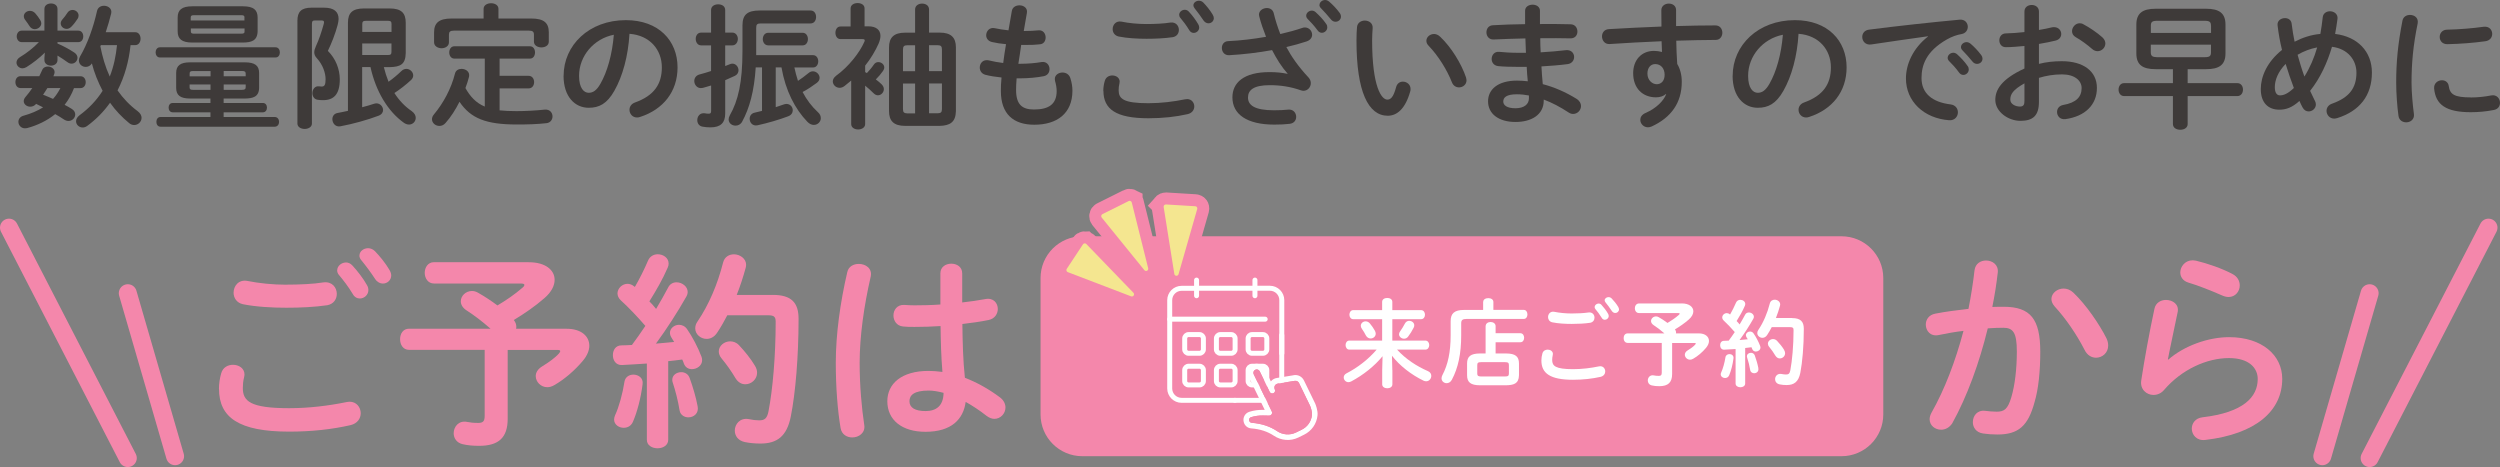 <?xml version="1.0" encoding="UTF-8"?>
<svg id="b" data-name="レイヤー 2" xmlns="http://www.w3.org/2000/svg" viewBox="0 0 417.09 77.92">
  <rect x="0" y="0" width="417.09" height="77.92" fill="#808080" stroke="none"/>
  <defs>
    <style>
      .d {
        fill: #3e3a39;
      }

      .e {
        fill: #f4e690;
      }

      .f {
        fill: #fff;
      }

      .g {
        stroke-width: 4px;
      }

      .g, .h, .i {
        fill: none;
      }

      .g, .i {
        stroke: #f487ab;
      }

      .h {
        stroke: #fff;
        stroke-width: .83px;
      }

      .h, .i {
        stroke-linecap: round;
        stroke-linejoin: round;
      }

      .j {
        fill: #f4e690;
      }

      .i {
        stroke-width: 3px;
      }

      .k {
        fill: #f487ab;
      }
    </style>
  </defs>
  <g id="c" data-name="mobilelogo">
    <g>
      <path class="d" d="M12.35,14.69c-.38,1.01-.9,1.95-1.57,2.8.43.22.83.45,1.21.69.4.25.56.58.56.92,0,.56-.49,1.08-1.12,1.08-.22,0-.47-.07-.72-.22-.47-.31-.96-.63-1.5-.92-1.34,1.08-2.93,1.86-4.68,2.33-.13.02-.25.04-.36.04-.67,0-1.1-.54-1.1-1.08,0-.45.27-.87.87-1.03,1.23-.34,2.33-.81,3.25-1.39-.38-.2-.78-.4-1.16-.58-.29.34-.63.47-.99.47-.56,0-1.08-.4-1.08-.92,0-.22.09-.45.27-.67.43-.49.81-1.01,1.16-1.52h-1.97c-.56,0-.85-.49-.85-.99s.29-.99.85-.99h3.14c.16-.34.31-.67.47-1.01.18-.43.56-.6.96-.6.56,0,1.12.38,1.12.92,0,.11-.02.22-.07.36-.04.11-.09.22-.13.34h4.52c.58,0,.87.49.87.99s-.29.99-.87.99h-1.1ZM9.59,7.26c.96.4,1.9.92,2.8,1.5.38.25.54.58.54.87,0,.52-.43.99-.99.99-.22,0-.45-.07-.69-.25-.52-.38-1.1-.76-1.66-1.1v.76c0,.6-.54.92-1.08.92s-1.1-.31-1.1-.92v-.38l.07-.87c-.87.87-1.95,1.72-3.07,2.42-.22.13-.45.2-.65.2-.56,0-1.01-.45-1.01-.96,0-.31.18-.67.6-.92,1.05-.63,2.17-1.48,3.14-2.49h-2.87c-.54,0-.83-.49-.83-.96s.29-.96.83-.96h3.79V1.5c0-.63.54-.92,1.1-.92s1.08.29,1.08.92v3.61h3.47c.56,0,.83.47.83.96s-.27.96-.83.96h-3.47v.22ZM3.97,2.73c0-.52.47-.92,1.03-.92.29,0,.63.11.9.43.27.31.56.69.81,1.1.11.18.18.38.18.54,0,.56-.54.99-1.1.99-.31,0-.65-.16-.87-.52-.2-.34-.43-.63-.69-.99-.18-.22-.25-.43-.25-.63ZM7.91,14.69c-.25.38-.47.74-.72,1.12.56.2,1.1.45,1.66.69.49-.54.9-1.17,1.23-1.81h-2.17ZM12.1,1.66c.52,0,1.01.4,1.01.92,0,.18-.04.38-.18.58-.29.45-.65.92-1.03,1.3-.25.25-.52.36-.78.36-.52,0-.99-.4-.99-.92,0-.2.09-.45.29-.67.29-.34.52-.6.83-1.1.22-.34.54-.47.85-.47ZM21.78,7.53c-.27,2.62-.96,5.2-2.17,7.55.94,1.34,2.06,2.51,3.36,3.47.45.34.65.74.65,1.1,0,.65-.56,1.21-1.23,1.21-.27,0-.56-.09-.83-.31-1.21-.99-2.28-2.11-3.2-3.41-1.08,1.52-2.35,2.8-3.83,3.88-.25.18-.49.25-.74.25-.6,0-1.1-.47-1.1-1.05,0-.31.16-.67.58-.99,1.55-1.14,2.84-2.49,3.85-4.08-.76-1.46-1.39-2.98-1.79-4.57-.27.43-.67.58-1.03.58-.6,0-1.14-.45-1.14-1.08,0-.2.07-.43.2-.67,1.21-2.04,2.22-4.84,2.82-7.55.13-.63.65-.9,1.17-.9.6,0,1.23.38,1.23,1.03,0,.09-.02.2-.04.29-.25,1.03-.56,2.06-.9,3.09h4.91c.6,0,.9.54.9,1.08s-.29,1.08-.9,1.08h-.76ZM16.83,7.53c-.02.07-.07.13-.09.18.34,1.75.83,3.45,1.57,5.06.67-1.68,1.03-3.45,1.21-5.24h-2.69Z"/>
      <path class="d" d="M26.68,9.59c-.47,0-.72-.43-.72-.85s.25-.85.72-.85h19.29c.49,0,.72.43.72.85s-.22.85-.72.85h-19.29ZM31.74,16.44c-1.66,0-2.35-.54-2.35-1.79v-2.46c0-1.25.69-1.79,2.35-1.79h9.09c1.7,0,2.4.54,2.4,1.79v2.46c-.02,1.55-1.08,1.77-2.4,1.79h-3.52v.74h6.54c.47,0,.69.38.69.78,0,.38-.22.78-.69.78h-6.54v.78h8.53c.47,0,.72.4.72.81s-.25.81-.72.81h-19.06c-.47,0-.69-.4-.69-.81s.22-.81.69-.81h8.33v-.78h-6.29c-.47,0-.69-.4-.69-.78,0-.4.22-.78.69-.78h6.29v-.74h-3.38ZM32.1,7.1c-1.81,0-2.46-.63-2.46-1.88v-2.29c0-1.25.65-1.88,2.46-1.88h8.44c1.79,0,2.44.63,2.44,1.88v2.29c-.04,1.59-1.05,1.86-2.44,1.88h-8.44ZM32.24,11.85c-.49,0-.6.11-.6.45v.43h3.49v-.87h-2.89ZM31.63,14.09v.45c0,.43.25.45.6.45h2.89v-.9h-3.49ZM40.79,2.98c0-.36-.09-.45-.63-.45h-7.71c-.52,0-.63.09-.63.43v.45h8.96v-.43ZM40.17,5.62c.54,0,.63-.09.63-.4v-.47h-8.96v.47c0,.4.29.4.63.4h7.71ZM37.32,12.72h3.67v-.43c0-.34-.16-.45-.65-.45h-3.02v.87ZM37.32,14.99h3.02c.49,0,.65-.11.65-.45v-.45h-3.67v.9Z"/>
      <path class="d" d="M54.07,1.28c1.64,0,2.42.67,2.42,1.88,0,.29-.07.63-.16,1.01-.4,1.48-.99,3-1.63,4.32,1.3,1.28,1.99,3.05,1.99,4.75,0,2.53-1.03,3.47-2.8,3.47-.36,0-.6-.02-.92-.07-.58-.09-.85-.6-.85-1.1,0-.6.4-1.23,1.1-1.14.16.02.31.04.43.04.47,0,.67-.25.67-1.21,0-1.05-.45-2.42-1.46-3.52-.29-.31-.43-.63-.43-.99,0-.31.11-.65.29-1.05.47-.99.94-2.38,1.3-3.7.02-.11.04-.2.04-.27,0-.22-.13-.29-.47-.29h-1.03c-.4,0-.52.13-.52.58v16.62c0,.58-.6.9-1.21.9s-1.21-.31-1.21-.9V3.45c0-1.5.67-2.17,2.35-2.17h2.08ZM64.04,11.2c.2.83.47,1.66.78,2.44.76-.54,1.48-1.14,2.13-1.77.27-.27.56-.38.85-.38.6,0,1.14.52,1.14,1.1,0,.25-.11.52-.36.76-.9.83-1.86,1.57-2.78,2.17.78,1.23,1.77,2.26,2.89,3.02.47.34.67.74.67,1.12,0,.61-.49,1.12-1.12,1.12-.27,0-.56-.09-.85-.29-2.73-1.95-4.7-5.31-5.58-9.3h-1.39v6.7c.67-.18,1.34-.36,1.99-.58.13-.04.27-.07.38-.07.65,0,1.12.56,1.12,1.12,0,.36-.22.74-.74.94-1.81.69-4.32,1.39-6.38,1.77-.83.16-1.34-.54-1.34-1.19,0-.47.27-.92.85-1.03.56-.11,1.17-.22,1.75-.36V3.79c0-1.64.76-2.38,2.67-2.38h4.28c1.93,0,2.69.74,2.69,2.38v5.08c-.04,1.88-.9,2.28-2.64,2.33h-1.01ZM65.32,4.01c0-.4-.13-.54-.6-.54h-3.65c-.47,0-.63.13-.63.54v1.32h4.88v-1.32ZM64.71,9.18c.47,0,.6-.13.6-.54v-1.39h-4.88v1.93h4.28Z"/>
      <path class="d" d="M83.34,18.41c.83.09,1.77.13,2.84.13,1.46,0,3.16-.09,4.68-.25.87-.09,1.32.52,1.32,1.14,0,.52-.34,1.05-1.01,1.12-1.57.18-3.16.22-4.95.22-5.08,0-7.68-.99-9.56-3.79-.65,1.3-1.43,2.53-2.33,3.54-.31.36-.67.49-1.03.49-.65,0-1.23-.49-1.23-1.12,0-.25.09-.52.31-.78,1.61-1.93,2.89-4.32,3.52-6.81.13-.56.6-.81,1.1-.81.72,0,1.43.49,1.25,1.32-.16.63-.36,1.25-.6,1.88.76,1.37,1.75,2.49,3.23,3.09v-8h-5.08c-.56,0-.85-.52-.85-1.03s.29-1.03.85-1.03h12.61c.58,0,.85.52.85,1.03s-.27,1.03-.85,1.03h-5.06v2.87h4.84c.6,0,.92.51.92,1.05s-.31,1.05-.92,1.05h-4.84v3.63ZM80.68,1.48c0-.63.63-.94,1.25-.94s1.23.31,1.23.94v1.61h5.49c2.11,0,2.91.74,2.91,2.31v1.55c0,.65-.63.96-1.23.96s-1.25-.31-1.25-.96v-1.17c0-.47-.2-.67-.83-.67h-12.52c-.63,0-.83.2-.83.67v1.28c0,.65-.63.99-1.23.99s-1.25-.34-1.25-.99v-1.66c0-1.57.81-2.31,2.91-2.31h5.35v-1.61Z"/>
      <path class="d" d="M94.03,12.66c0-5.11,4.23-9.3,10.39-9.3,5.47,0,8.62,3.43,8.62,7.88,0,4.05-2.4,7.03-6.25,8.27-.18.07-.36.09-.52.09-.76,0-1.25-.63-1.25-1.28,0-.49.27-.99.94-1.23,3.18-1.14,4.46-3.07,4.46-5.85,0-2.93-1.99-5.35-5.4-5.6-.22,3.72-1.14,7.08-2.53,9.52-1.23,2.17-2.55,2.82-4.28,2.82-2.28,0-4.19-1.84-4.19-5.33ZM96.61,12.66c0,2.06.81,2.82,1.61,2.82.69,0,1.3-.36,1.95-1.5,1.14-1.99,1.97-4.88,2.24-8.18-3.34.65-5.8,3.54-5.8,6.85Z"/>
      <path class="d" d="M122.18,5.44c.6,0,.92.54.92,1.05s-.31,1.08-.92,1.08h-1.19v3.45c.27-.11.54-.2.78-.31.16-.07.29-.09.43-.09.58,0,1.01.56,1.01,1.1,0,.36-.18.72-.58.92-.52.25-1.05.49-1.64.74v5.58c0,1.52-.76,2.29-2.46,2.29-.45,0-.92-.04-1.28-.11-.63-.09-.92-.58-.92-1.1,0-.63.45-1.25,1.25-1.14.2.04.43.07.63.07.31,0,.43-.09.43-.45v-4.26c-.47.13-.92.29-1.37.4-.11.02-.22.04-.34.04-.67,0-1.1-.6-1.1-1.19,0-.45.27-.92.85-1.08.63-.16,1.28-.36,1.95-.58v-4.28h-1.66c-.58,0-.9-.54-.9-1.08s.31-1.05.9-1.05h1.66V1.68c0-.65.58-.96,1.19-.96s1.17.31,1.17.96v3.76h1.19ZM132.53,11.25c.16.76.36,1.5.6,2.24.54-.36,1.14-.78,1.73-1.28.25-.22.52-.31.76-.31.6,0,1.12.52,1.12,1.08,0,.29-.13.6-.47.85-.74.54-1.55,1.1-2.37,1.52.69,1.32,1.55,2.44,2.55,3.36.36.31.49.67.49,1.01,0,.6-.52,1.12-1.16,1.12-.36,0-.74-.16-1.08-.52-2.06-2.13-3.65-5.2-4.32-9.07h-.96v6.63c.47-.16.94-.31,1.39-.47.13-.04.27-.07.4-.07.63,0,1.05.51,1.05,1.05,0,.4-.22.81-.76,1.01-1.46.56-3.45,1.14-5.11,1.5-.83.18-1.32-.45-1.32-1.08,0-.45.25-.9.85-1.03.38-.09.81-.18,1.21-.29v-7.26h-1.05c-.25,3.99-1.05,6.83-2.26,9.05-.25.47-.69.67-1.1.67-.6,0-1.16-.4-1.16-1.05,0-.2.07-.43.2-.67,1.39-2.44,2.11-5.47,2.11-10.77v-4.23c0-1.81.83-2.49,2.89-2.49h8.47c.63,0,.92.54.92,1.08s-.29,1.08-.92,1.08h-8.31c-.6,0-.76.18-.76.72v4.57h9.48c.58,0,.87.52.87,1.03s-.29,1.03-.87,1.03h-3.09ZM133.92,5.47c.58,0,.87.54.87,1.05s-.29,1.05-.87,1.05h-5.76c-.58,0-.9-.54-.9-1.05s.31-1.05.9-1.05h5.76Z"/>
      <path class="d" d="M144.34,12.03c.09.04.2.11.29.16.4-.43.83-.92,1.17-1.43.2-.29.47-.4.74-.4.49,0,.99.38.99.9,0,.18-.07.36-.2.56-.34.49-.76.99-1.21,1.43.38.29.72.56.96.81.27.27.38.54.38.81,0,.56-.47,1.03-.99,1.03-.25,0-.49-.11-.74-.36-.4-.4-.92-.87-1.39-1.25v6.41c0,.58-.58.9-1.17.9s-1.16-.31-1.16-.9v-7.26c-.36.31-.72.6-1.1.9-.29.22-.56.31-.83.31-.63,0-1.14-.51-1.14-1.08,0-.31.18-.65.56-.94,2.08-1.5,3.9-3.83,4.68-5.6.07-.11.09-.22.09-.29,0-.16-.13-.22-.45-.22h-3.61c-.56,0-.83-.54-.83-1.05s.27-1.05.83-1.05h1.7V1.41c0-.6.58-.9,1.17-.9s1.16.29,1.16.9v2.98h.63c1.3,0,2.02.6,2.02,1.59,0,.38-.11.83-.31,1.3-.56,1.25-1.3,2.49-2.24,3.67v1.08ZM152.67,1.59c0-.67.58-.99,1.17-.99s1.16.31,1.16.99v3.85h1.79c1.86,0,2.69.81,2.69,2.46v10.64c-.04,1.84-.99,2.42-2.71,2.46h-5.76c-1.88,0-2.69-.81-2.69-2.46V7.91c0-1.66.83-2.46,2.69-2.46h1.66V1.59ZM152.67,11.87v-4.32h-1.28c-.56,0-.74.18-.74.72v3.61h2.02ZM152.67,18.91v-4.97h-2.02v4.26c0,.54.18.69.72.72h1.3ZM155,11.87h2.15v-3.61c0-.54-.18-.72-.74-.72h-1.41v4.32ZM155,13.93v4.97h1.41c.56,0,.74-.18.74-.72v-4.26h-2.15Z"/>
      <path class="d" d="M170.79,5.17h.16c.87,0,1.61-.04,2.31-.11.78-.07,1.19.56,1.19,1.19,0,.56-.31,1.1-.96,1.14-.69.09-1.37.11-2.49.11h-.63c-.13,1.05-.31,2.08-.47,3.14h.36c1.19,0,2.51-.11,3.52-.29.83-.13,1.32.52,1.32,1.17,0,.54-.29,1.05-.96,1.19-1.08.22-2.6.36-3.9.36h-.63c-.07.78-.09,1.41-.09,1.95,0,2.42,1.01,3.25,2.98,3.25,2.46,0,3.79-.87,3.79-3.09,0-.52-.11-1.14-.27-1.66-.02-.11-.04-.22-.04-.34,0-.67.63-1.08,1.28-1.08.56,0,1.12.29,1.32.96.22.69.34,1.39.34,2.06,0,3.83-2.6,5.69-6.36,5.69-3.49,0-5.58-1.79-5.58-5.62,0-.67.02-1.39.11-2.26-1.05-.11-1.93-.25-2.69-.45-.65-.18-.94-.69-.94-1.21,0-.63.43-1.23,1.14-1.23.13,0,.27,0,.4.04.69.18,1.46.31,2.37.43.13-1.05.29-2.08.47-3.14-.87-.07-1.66-.2-2.35-.36-.67-.16-.96-.65-.96-1.12,0-.69.56-1.37,1.41-1.19.72.16,1.46.27,2.31.36l.56-3.23c.11-.65.69-.94,1.28-.94.69,0,1.39.45,1.23,1.28l-.52,3Z"/>
      <path class="d" d="M184.07,15.17c0-.54.09-1.17.25-1.68.18-.63.72-.9,1.25-.9.63,0,1.23.38,1.23,1.03,0,.09-.02.2-.04.31-.09.34-.13.78-.13,1.12,0,1.41.76,2.17,4.95,2.17,2.17,0,4.26-.27,6.12-.65.13-.02.25-.04.36-.04.74,0,1.19.6,1.19,1.23,0,.54-.34,1.1-1.1,1.28-1.97.45-4.14.69-6.56.69-5.4,0-7.5-1.52-7.5-4.57ZM191.26,4.01c1.41,0,2.91-.07,4.01-.25.92-.11,1.41.56,1.41,1.23,0,.54-.31,1.08-1.01,1.21-1.34.2-2.91.27-4.39.27s-3.23-.09-4.66-.38c-.67-.16-.99-.69-.99-1.23,0-.72.54-1.43,1.48-1.25,1.19.25,2.71.4,4.14.4ZM196.73,2.46c0-.45.45-.83.94-.83.22,0,.47.09.67.31.56.6,1.16,1.39,1.57,2.11.11.18.16.36.16.54,0,.52-.45.9-.92.9-.29,0-.58-.16-.76-.49-.47-.78-1.01-1.48-1.48-2.04-.13-.16-.18-.34-.18-.49ZM199.1.9c0-.45.45-.78.92-.78.25,0,.52.09.74.31.54.56,1.14,1.3,1.55,1.99.13.22.2.43.2.6,0,.51-.43.87-.9.87-.29,0-.6-.16-.83-.49-.45-.69-1.01-1.43-1.48-2.02-.13-.16-.2-.34-.2-.49Z"/>
      <path class="d" d="M214.83,12.3c-1.05-1.19-1.81-2.42-2.6-3.94-2.35.43-4.84.72-7.15.85-.81.04-1.23-.58-1.23-1.21,0-.56.34-1.12,1.08-1.14,2.04-.09,4.23-.36,6.29-.72-.45-1.14-.85-2.28-1.14-3.43-.02-.09-.04-.18-.04-.27,0-.67.67-1.1,1.32-1.1.49,0,.99.25,1.14.85.27,1.14.65,2.33,1.1,3.49,1.34-.31,2.58-.65,3.63-1.01.16-.07.34-.09.47-.09.72,0,1.21.61,1.21,1.21,0,.45-.27.9-.92,1.12-1.01.34-2.15.65-3.38.94.83,1.57,1.99,3.25,3.7,5.08.27.29.38.63.38.94,0,.67-.52,1.28-1.23,1.28-.13,0-.29-.04-.45-.09-1.72-.6-3.38-.85-5.17-.85-2.71,0-3.63.83-3.63,2.06s1.01,2.13,4.35,2.13c.92,0,1.64-.04,2.35-.11.87-.09,1.34.56,1.34,1.21,0,.54-.34,1.08-1.1,1.16-.74.09-1.57.13-2.55.13-4.57,0-6.99-1.72-6.99-4.55,0-2.42,1.86-4.21,6.2-4.21,1.21,0,2.11.11,3,.29l.02-.04ZM217.92,2.62c0-.45.45-.85.94-.85.2,0,.43.07.63.25.6.54,1.28,1.25,1.75,1.95.16.2.2.4.2.6,0,.49-.43.9-.9.9-.27,0-.54-.13-.74-.43-.54-.74-1.14-1.39-1.66-1.9-.16-.18-.22-.36-.22-.52ZM220.14.83c0-.45.43-.83.94-.83.22,0,.45.09.67.27.58.49,1.25,1.19,1.72,1.84.18.22.25.45.25.67,0,.49-.43.85-.9.85-.27,0-.56-.11-.78-.4-.52-.65-1.14-1.32-1.66-1.86-.18-.18-.25-.36-.25-.54Z"/>
      <path class="d" d="M227.69,3.43c.69,0,1.37.43,1.32,1.25-.04.69-.09,1.23-.09,2.04,0,7.84,1.59,9.9,2.53,9.9.54,0,1.01-.36,1.46-2.04.16-.67.65-.96,1.14-.96.65,0,1.28.47,1.28,1.21,0,.13,0,.25-.04.38-.83,3-2.26,4.1-3.76,4.1-3.25,0-5.22-4.01-5.22-12.52,0-1.03.04-1.7.09-2.28.07-.72.69-1.08,1.3-1.08ZM244.58,12.92c.04.18.09.34.09.47,0,.74-.63,1.19-1.25,1.19-.47,0-.96-.25-1.19-.85-.81-2.06-2.26-4.41-3.88-6.09-.27-.27-.38-.56-.38-.83,0-.63.6-1.14,1.28-1.14.31,0,.67.13.99.43,1.88,1.75,3.58,4.55,4.35,6.83Z"/>
      <path class="d" d="M256.92,2.98v1.03c1.79-.02,3.56,0,5.11.04.76.02,1.14.6,1.14,1.21s-.38,1.14-1.14,1.14c-1.5-.04-3.25-.04-5.06-.02,0,.78.02,1.57.07,2.35,1.48-.09,2.91-.2,4.21-.36.9-.09,1.37.51,1.37,1.14,0,.54-.36,1.1-1.1,1.19-1.37.18-2.85.29-4.35.38.04.99.13,1.97.22,2.96,1.9.49,3.81,1.32,5.62,2.44.54.34.76.78.76,1.21,0,.69-.58,1.32-1.32,1.32-.25,0-.49-.07-.76-.25-1.37-.9-2.76-1.64-4.14-2.15v.16c0,2.42-2.11,3.58-4.7,3.58-2.84,0-4.59-1.37-4.59-3.45,0-1.95,1.61-3.45,4.82-3.45.6,0,1.19.04,1.81.11-.07-.81-.16-1.61-.18-2.4h-1.28c-1.34,0-2.71-.04-3.49-.13-.74-.09-1.08-.65-1.08-1.19,0-.63.45-1.28,1.28-1.19.83.09,1.95.16,3.23.16h1.21c-.04-.81-.07-1.59-.09-2.4-1.9.04-3.76.11-5.33.18-.76.02-1.17-.58-1.17-1.19s.36-1.17,1.12-1.19c1.57-.09,3.43-.16,5.33-.18V1.79c0-.67.63-1.01,1.25-1.01s1.23.34,1.23,1.01v1.19ZM255.08,16.42v-.49c-.69-.13-1.34-.2-2.02-.2-1.75,0-2.26.54-2.26,1.21,0,.6.58,1.12,2.04,1.12s2.24-.69,2.24-1.64Z"/>
      <path class="d" d="M277.94,15.68c-.4.36-.99.56-1.66.56-2.2,0-3.81-1.48-3.81-4.03,0-2.2,1.39-3.72,3.47-3.72.47,0,.92.07,1.34.18-.02-.6-.04-1.19-.07-1.79-3.02.13-6.07.29-8.69.47-.81.04-1.25-.63-1.25-1.28,0-.58.36-1.16,1.14-1.21,2.64-.16,5.71-.31,8.78-.43-.02-.81-.02-1.72-.02-2.73,0-.72.63-1.1,1.25-1.1s1.21.36,1.21,1.08v2.67c2.33-.07,4.57-.11,6.56-.11.78,0,1.16.61,1.16,1.23,0,.58-.38,1.19-1.08,1.19-1.99,0-4.28.07-6.61.13.02,1.3.07,2.58.16,3.88.49.81.76,1.84.76,2.98,0,3.54-1.81,5.98-5.04,7.46-.22.09-.43.13-.6.13-.74,0-1.28-.6-1.28-1.25,0-.43.25-.87.87-1.14,1.81-.78,3.05-2.06,3.45-3.14l-.07-.02ZM274.85,12.28c0,1.1.81,1.77,1.55,1.77s1.32-.54,1.32-1.57-.6-1.79-1.57-1.79c-.76,0-1.3.61-1.3,1.59Z"/>
      <path class="d" d="M289.07,12.66c0-5.11,4.23-9.3,10.39-9.3,5.47,0,8.62,3.43,8.62,7.88,0,4.05-2.4,7.03-6.25,8.27-.18.07-.36.09-.52.09-.76,0-1.25-.63-1.25-1.28,0-.49.27-.99.94-1.23,3.18-1.14,4.46-3.07,4.46-5.85,0-2.93-1.99-5.35-5.4-5.6-.22,3.72-1.14,7.08-2.53,9.52-1.23,2.17-2.55,2.82-4.28,2.82-2.28,0-4.19-1.84-4.19-5.33ZM291.65,12.66c0,2.06.81,2.82,1.61,2.82.69,0,1.3-.36,1.95-1.5,1.14-1.99,1.97-4.88,2.24-8.18-3.34.65-5.8,3.54-5.8,6.85Z"/>
      <path class="d" d="M321.65,6.05c-2.69.36-6.25.9-9.48,1.37-.94.13-1.48-.56-1.48-1.25,0-.58.36-1.14,1.17-1.23,4.66-.6,10.44-1.23,15.1-1.66.87-.07,1.34.56,1.34,1.19,0,.54-.34,1.08-1.03,1.21-.78.13-1.64.43-2.46.9-3.49,1.99-4.23,4.32-4.23,6.45,0,2.49,1.72,4.01,4.86,4.39.83.11,1.21.72,1.21,1.32,0,.69-.52,1.39-1.46,1.32-4.23-.31-7.21-3.16-7.21-6.97,0-2.35,1.14-5,3.67-6.99v-.04ZM324.94,9.65c0-.45.45-.85.94-.85.2,0,.43.07.63.25.6.54,1.28,1.25,1.75,1.95.16.2.2.4.2.6,0,.49-.43.9-.9.9-.27,0-.54-.13-.74-.43-.54-.74-1.14-1.39-1.66-1.9-.16-.18-.22-.36-.22-.52ZM327.16,7.86c0-.45.43-.83.94-.83.22,0,.45.09.67.27.58.49,1.25,1.19,1.73,1.84.18.22.25.45.25.67,0,.49-.43.85-.9.85-.27,0-.56-.11-.78-.4-.52-.65-1.14-1.32-1.66-1.86-.18-.18-.25-.36-.25-.54Z"/>
      <path class="d" d="M340.16,10.66c1.21-.31,2.46-.45,3.83-.45,3.58,0,5.85,1.66,5.85,4.46s-1.95,4.73-5.22,5.2c-.92.13-1.43-.52-1.43-1.19,0-.52.31-1.03,1.03-1.17,2.2-.38,3.07-1.37,3.07-2.82,0-1.23-1.14-2.28-3.27-2.28-1.39,0-2.67.22-3.85.58v3.99c0,2.33-1.01,3.18-3.09,3.18s-4.19-1.55-4.19-3.49c0-1.64.94-3.43,4.86-5.24v-3.76c-1.12.11-2.2.2-3.09.2-.72.02-1.1-.56-1.1-1.14s.36-1.16,1.1-1.16c.9-.02,1.97-.09,3.09-.22V1.93c0-.74.6-1.1,1.21-1.1s1.21.36,1.21,1.1v3.07c.76-.13,1.5-.27,2.13-.43.13-.04.27-.04.4-.04.74,0,1.19.56,1.19,1.14,0,.47-.29.94-.94,1.1-.83.2-1.77.4-2.78.56v3.34ZM337.74,13.91c-1.95,1.1-2.35,1.84-2.35,2.71,0,.72.81,1.16,1.64,1.16.65-.02.72-.43.72-.99v-2.89ZM350.73,6.21c.38.34.52.72.52,1.05,0,.69-.6,1.28-1.3,1.28-.29,0-.63-.11-.92-.38-.76-.67-1.86-1.48-2.71-1.95-.45-.25-.63-.63-.63-1.01,0-.65.56-1.32,1.28-1.32.2,0,.4.04.6.16,1.03.54,2.28,1.39,3.16,2.17Z"/>
      <path class="d" d="M359.62,11.54c-2.17,0-3.2-.74-3.2-2.62v-4.82c0-1.88,1.03-2.64,3.2-2.64h8.47c2.17,0,3.2.76,3.2,2.64v4.82c0,1.88-1.03,2.62-3.2,2.62h-3.11v2.33h8.29c.63,0,.94.54.94,1.08s-.31,1.08-.94,1.08h-8.29v4.66c0,.65-.6.96-1.23.96s-1.23-.31-1.23-.96v-4.66h-8.15c-.6,0-.92-.54-.92-1.08s.31-1.08.92-1.08h8.15v-2.33h-2.89ZM368.87,4.28c0-.58-.2-.81-1.03-.81h-7.97c-.83,0-1.03.22-1.03.81v1.21h10.04v-1.21ZM367.84,9.54c.83,0,1.03-.22,1.03-.81v-1.28h-10.04v1.28c0,.72.4.78,1.03.81h7.97Z"/>
      <path class="d" d="M386.21,16.8c.11.22.16.43.16.63,0,.67-.6,1.16-1.21,1.16-.38,0-.76-.2-1.01-.67-.18-.34-.36-.69-.52-1.08-1.23,1.12-2.26,1.46-3.36,1.46-1.88,0-3.09-1.19-3.09-3.43,0-2.08,1.03-4.53,3.54-6.54-.34-1.37-.58-2.75-.74-4.1-.09-.78.58-1.21,1.23-1.21.54,0,1.05.29,1.12.94.11.99.29,1.99.49,3,1.34-.69,2.78-1.17,4.3-1.3.16-.9.29-1.81.4-2.82.09-.65.65-.96,1.21-.96.65,0,1.34.45,1.25,1.25-.11.87-.25,1.73-.4,2.53,3.74.45,6.14,2.93,6.14,6.45,0,3.85-2.08,6.43-5.78,7.59-.18.04-.34.09-.49.09-.81,0-1.3-.65-1.3-1.3,0-.49.29-.99.96-1.21,2.76-.99,4.03-2.53,4.03-5.15,0-2.13-1.46-4.01-4.08-4.32-.78,2.64-1.93,5.17-3.65,7.35.25.56.52,1.1.78,1.63ZM381.33,10.66c-1.28,1.32-1.81,2.71-1.81,3.88,0,.99.38,1.37.85,1.37.63,0,1.32-.27,2.33-1.23-.49-1.32-.96-2.64-1.37-4.01ZM386.59,7.91c-1.16.22-2.24.63-3.27,1.23.34,1.21.69,2.42,1.14,3.63.94-1.5,1.64-3.16,2.13-4.86Z"/>
      <path class="d" d="M402.08,2.49c.72,0,1.43.47,1.28,1.39-.76,3.67-1.03,6.72-1.03,9.9,0,1.63.2,3.76.4,5.26.11.87-.58,1.37-1.28,1.37-.6,0-1.21-.34-1.3-1.1-.2-1.43-.38-3.65-.38-5.53,0-3.34.27-6.36,1.05-10.35.13-.65.69-.94,1.25-.94ZM412.25,16.26c1.01,0,2.24-.11,3.38-.34.92-.18,1.46.54,1.46,1.23,0,.52-.29,1.05-.99,1.19-1.32.27-2.64.38-3.88.38-4.14,0-5.87-1.25-6.12-3.96-.07-.87.63-1.37,1.3-1.37.54,0,1.05.31,1.14.96.2,1.39.9,1.9,3.7,1.9ZM415.79,5.65c0,.56-.36,1.12-1.14,1.23-1.97.27-4.19.45-6.32.49-.87.02-1.3-.58-1.3-1.21,0-.58.4-1.19,1.21-1.21,2.08-.04,4.21-.22,6.16-.49.9-.09,1.39.54,1.39,1.19Z"/>
    </g>
    <g>
      <line class="i" x1="415.17" y1="37.98" x2="395.34" y2="76.42"/>
      <line class="i" x1="395.34" y1="48.92" x2="387.45" y2="76.11"/>
    </g>
    <g>
      <line class="i" x1="1.5" y1="37.98" x2="21.32" y2="76.42"/>
      <line class="i" x1="21.32" y1="48.92" x2="29.21" y2="76.11"/>
    </g>
    <g>
      <path class="k" d="M36.53,64.88c0-.84.14-1.82.38-2.62.28-.98,1.12-1.4,1.96-1.4.98,0,1.92.59,1.92,1.61,0,.14-.03.31-.07.49-.14.52-.21,1.22-.21,1.75,0,2.2,1.19,3.39,7.72,3.39,3.39,0,6.64-.42,9.54-1.01.21-.03.38-.07.56-.07,1.15,0,1.85.94,1.85,1.92,0,.84-.52,1.71-1.71,1.99-3.07.7-6.46,1.08-10.23,1.08-8.42,0-11.7-2.38-11.7-7.12ZM47.74,47.49c2.2,0,4.54-.1,6.25-.38,1.43-.17,2.2.87,2.2,1.92,0,.84-.49,1.68-1.57,1.89-2.1.31-4.54.42-6.85.42s-5.03-.14-7.26-.59c-1.05-.24-1.54-1.08-1.54-1.92,0-1.12.84-2.24,2.31-1.96,1.85.38,4.23.63,6.46.63ZM56.26,45.08c0-.7.7-1.29,1.47-1.29.35,0,.73.14,1.05.49.87.94,1.82,2.17,2.44,3.28.17.28.24.56.24.84,0,.8-.7,1.4-1.43,1.4-.45,0-.91-.24-1.19-.77-.73-1.22-1.57-2.3-2.31-3.18-.21-.25-.28-.52-.28-.77ZM59.97,42.63c0-.7.7-1.22,1.43-1.22.38,0,.8.14,1.15.49.84.87,1.78,2.03,2.41,3.11.21.35.31.66.31.94,0,.8-.66,1.36-1.4,1.36-.45,0-.94-.24-1.29-.77-.7-1.08-1.57-2.24-2.31-3.14-.21-.24-.31-.52-.31-.77Z"/>
      <path class="k" d="M88.23,43.75c2.76,0,4.3,1.29,4.3,2.93,0,.98-.52,2.03-1.68,3.04-1.54,1.36-3.39,2.62-5.13,3.67.28.35.42.73.42,1.08,0,.14,0,.24-.04.38h8.45c2.44,0,3.77,1.26,3.77,2.83,0,.77-.35,1.64-1.05,2.48-1.43,1.71-3.14,3.14-4.78,4.09-.42.24-.8.35-1.19.35-1.08,0-1.92-.91-1.92-1.85,0-.56.31-1.15,1.05-1.61,1.08-.66,2.17-1.43,2.83-2.17.14-.17.21-.31.21-.38,0-.14-.14-.21-.49-.21h-8.28v11.49c0,3.11-1.47,4.51-4.75,4.51-1.05,0-1.89-.07-2.79-.28-1.01-.24-1.47-1.05-1.47-1.82,0-1.08.84-2.17,2.24-1.89.52.1,1.01.17,1.85.17s1.08-.31,1.08-1.19v-11h-12.61c-1.01,0-1.5-.87-1.5-1.78s.49-1.75,1.5-1.75h13.59c-1.4-1.22-2.72-2.24-3.98-3.04-.7-.45-.98-1.01-.98-1.54,0-.91.84-1.71,1.85-1.71.31,0,.66.07,1.01.28,1.05.59,2.13,1.29,3.25,2.13,1.47-.87,2.9-1.85,4.19-2.97.21-.17.31-.35.31-.45,0-.17-.21-.24-.63-.24h-14.46c-1.01,0-1.54-.91-1.54-1.78s.52-1.78,1.54-1.78h15.82Z"/>
      <path class="k" d="M107.91,60.65c-1.43.11-2.83.17-4.16.25-1.01.03-1.5-.8-1.5-1.64s.45-1.64,1.43-1.64c.56,0,1.15-.04,1.75-.07.77-1.01,1.5-2.1,2.24-3.18-1.33-1.54-2.79-3.07-4.09-4.26-.38-.35-.56-.77-.56-1.15,0-.84.77-1.61,1.68-1.61.35,0,.77.14,1.12.45l.1.07c.77-1.33,1.54-2.86,2.2-4.4.31-.73.98-1.05,1.61-1.05.91,0,1.82.59,1.82,1.54,0,.21-.03.42-.14.66-.84,1.96-1.96,3.88-3.07,5.66.38.38.77.8,1.12,1.26.73-1.26,1.43-2.44,1.99-3.53.31-.66.87-.91,1.43-.91.91,0,1.85.7,1.85,1.61,0,.24-.07.52-.24.8-1.4,2.48-3.28,5.41-5.06,7.82,1.01-.1,2.03-.17,3.04-.28-.17-.28-.35-.56-.49-.8-.14-.24-.21-.49-.21-.73,0-.73.73-1.33,1.5-1.33.49,0,1.01.21,1.36.73.84,1.19,1.82,3.04,2.41,4.61.07.21.1.38.1.56,0,.91-.87,1.5-1.71,1.5-.56,0-1.08-.28-1.33-.91-.07-.24-.17-.49-.28-.7-.77.1-1.57.21-2.34.28v13.13c0,.91-.87,1.4-1.78,1.4s-1.78-.49-1.78-1.4v-12.75ZM105.67,62.5c.84,0,1.68.56,1.54,1.57-.28,2.31-.91,4.68-1.61,6.29-.31.73-.94,1.01-1.54,1.01-.8,0-1.61-.52-1.61-1.4,0-.21.07-.45.17-.7.63-1.33,1.26-3.6,1.57-5.62.14-.77.8-1.15,1.47-1.15ZM116.39,67.78c.24,1.19-.66,1.85-1.54,1.85-.66,0-1.33-.38-1.47-1.15-.24-1.54-.7-3.32-1.15-4.68-.07-.17-.07-.31-.07-.45,0-.77.73-1.26,1.5-1.26.56,0,1.15.28,1.4.98.52,1.43,1.05,3.18,1.33,4.72ZM128.93,49.2c3.11,0,4.3,1.29,4.3,3.98,0,6.39-.52,12.4-1.29,16.28-.66,3.35-2.31,4.54-5.06,4.54-.87,0-1.75-.07-2.58-.24-1.19-.24-1.71-1.08-1.71-1.92,0-1.08.87-2.17,2.31-1.92.66.14,1.26.21,1.75.21.91,0,1.33-.31,1.57-1.54.7-3.63,1.19-9.22,1.19-14.91,0-.84-.28-1.08-1.26-1.08h-6.81c-.52,1.01-1.08,1.99-1.71,2.93-.49.73-1.12,1.01-1.75,1.01-.98,0-1.89-.77-1.89-1.75,0-.38.1-.77.38-1.15,1.89-2.79,3.35-6.22,4.26-9.81.24-.98,1.01-1.4,1.82-1.4.98,0,2.03.7,2.03,1.75,0,.17-.04.31-.07.49-.42,1.54-.91,3.04-1.5,4.54h6.04ZM125.96,61.04c.24.38.35.77.35,1.15,0,1.08-.94,1.92-1.96,1.92-.59,0-1.19-.28-1.64-1.01-.73-1.22-1.47-2.27-2.34-3.32-.31-.38-.45-.77-.45-1.15,0-.94.91-1.68,1.89-1.68.52,0,1.05.17,1.5.66.98,1.05,1.92,2.2,2.65,3.42Z"/>
      <path class="k" d="M143.28,44.03c1.12,0,2.27.73,1.99,2.1-1.12,4.85-1.85,9.95-1.85,14.42,0,3.88.35,7.58.77,10.37.21,1.29-.91,2.06-1.99,2.06-.91,0-1.78-.49-1.96-1.57-.49-2.9-.8-6.71-.8-10.9,0-4.68.73-10.02,1.92-15.12.21-.94,1.05-1.36,1.92-1.36ZM160.53,49.13v1.33c1.36-.14,2.65-.35,3.84-.56,1.36-.28,2.1.66,2.1,1.64,0,.8-.49,1.64-1.54,1.85-1.36.28-2.86.49-4.37.66.04,3,.1,6.01.42,8.98,1.92.73,3.91,1.82,5.83,3.25.66.49.94,1.12.94,1.71,0,.98-.8,1.89-1.85,1.89-.42,0-.87-.17-1.33-.52-1.15-.91-2.34-1.68-3.46-2.31-.38,2.9-2.38,4.99-6.71,4.99-3.91,0-6.36-1.96-6.36-5.1,0-2.9,2.34-5.06,6.88-5.06.73,0,1.5.07,2.31.17-.21-2.55-.28-5.1-.31-7.65-1.5.1-2.97.14-4.33.14-.7,0-1.33,0-1.92-.07-1.08-.1-1.61-.98-1.61-1.85s.59-1.82,1.82-1.75c.52.04,1.08.07,1.71.07,1.36,0,2.79-.03,4.3-.14v-5.2c0-1.08.91-1.61,1.82-1.61s1.82.52,1.82,1.61v3.53ZM157.42,65.54c-.91-.24-1.75-.38-2.48-.38-2.45,0-3.21.77-3.21,1.78,0,1.08.94,1.64,2.69,1.64s2.97-.84,3-3.04Z"/>
    </g>
    <g>
      <path class="k" d="M325.74,70.57c-.49.77-1.19,1.12-1.89,1.12-1.01,0-1.92-.7-1.92-1.75,0-.31.1-.7.31-1.08,2.2-3.88,4.02-8.66,5.34-13.66-1.43.17-2.83.42-4.16.7-1.36.28-2.13-.73-2.13-1.75,0-.8.49-1.61,1.57-1.82,1.78-.35,3.7-.59,5.55-.8.42-2.13.77-4.3,1.01-6.43.14-1.12,1.01-1.64,1.92-1.64,1.05,0,2.1.7,1.96,1.99-.21,1.89-.52,3.84-.91,5.76.7-.03,1.33-.03,1.89-.03,4.47,0,6.11,2.03,6.11,7.51,0,3.28-.31,6.22-.94,8.35-1.08,4.02-2.69,5.45-6.22,5.45-.84,0-1.71-.07-2.38-.17-1.19-.17-1.71-1.05-1.71-1.89,0-1.05.73-2.06,2.06-1.89.66.07,1.19.14,1.92.14,1.22,0,1.85-.38,2.45-2.44.59-1.99.91-4.72.91-7.58,0-3.14-.59-3.98-2.27-3.98-.77,0-1.64.03-2.58.1-1.4,5.76-3.46,11.39-5.9,15.79ZM351.44,56.46c.21.42.28.84.28,1.19,0,1.22-.98,2.03-2.03,2.03-.7,0-1.47-.38-1.92-1.33-1.29-2.51-3.11-5.2-4.96-7.2-.38-.42-.56-.87-.56-1.26,0-.98.98-1.75,2.03-1.75.56,0,1.12.21,1.61.66,2.2,2.1,4.37,5.31,5.55,7.65Z"/>
      <path class="k" d="M361.76,59.99c2.65-2.31,6.67-3.74,10.13-3.74,5.48,0,8.87,3,8.87,6.95,0,5.38-4.44,9.22-12.85,10.2-1.43.17-2.24-.87-2.24-1.89,0-.87.59-1.75,1.78-1.89,6.85-.8,9.22-3.39,9.22-6.39,0-1.82-1.43-3.49-4.79-3.49-3.7,0-7.89,1.89-10.83,5.31-.49.59-1.15.84-1.78.84-1.15,0-2.27-.94-2.03-2.44.52-3.42,1.33-7.89,2.2-11.94.21-1.01,1.08-1.47,1.92-1.47,1.12,0,2.2.73,1.96,1.99-.66,3.25-1.26,5.9-1.64,7.93l.07.04ZM372.45,45.71c.87.45,1.22,1.19,1.22,1.92,0,.98-.73,1.92-1.85,1.92-.31,0-.66-.07-1.05-.24-1.82-.8-4.02-1.68-5.69-2.17-.91-.28-1.33-.98-1.33-1.68,0-.98.8-2.03,2.06-2.03.17,0,.38.04.59.07,1.89.45,4.23,1.26,6.04,2.2Z"/>
    </g>
    <g>
      <path class="k" d="M182.48,39.42h-1.91c-3.85,0-6.97,3.12-6.97,6.97v22.75c0,3.85,3.12,6.97,6.97,6.97h126.66c3.85,0,6.97-3.12,6.97-6.97v-22.75c0-3.85-3.12-6.97-6.97-6.97h-124.75Z"/>
      <g>
        <path class="f" d="M232.3,61.73v2.39c0,.44-.42.66-.85.66s-.85-.22-.85-.66v-2.39l.06-2.3c-1.35,1.65-3.21,3.13-5.22,4.2-.17.09-.33.13-.47.13-.46,0-.79-.39-.79-.79,0-.25.14-.52.46-.68,1.89-.98,3.65-2.34,5.03-3.96h-4.55c-.41,0-.63-.38-.63-.76s.22-.75.63-.75h5.47v-3.57h-4.83c-.41,0-.63-.38-.63-.75s.22-.76.63-.76h4.83v-1.38c0-.44.42-.65.85-.65s.85.2.85.65v1.38h4.8c.42,0,.65.38.65.76s-.22.75-.65.75h-4.8v3.57h5.51c.42,0,.65.38.65.75s-.22.76-.65.76h-4.72c1.48,1.6,3.24,2.75,5.16,3.59.39.17.55.47.55.79,0,.46-.35.9-.85.9-.14,0-.28-.03-.42-.09-2.06-.99-4.03-2.53-5.29-4.17l.06,2.39ZM229.36,55.13c.11.19.16.38.16.54,0,.47-.41.8-.85.8-.3,0-.6-.16-.79-.5-.25-.47-.35-.66-.66-1.1-.14-.19-.19-.36-.19-.52,0-.42.38-.74.8-.74.25,0,.52.11.72.36.38.46.55.72.8,1.16ZM235.12,53.53c.42,0,.83.3.83.74,0,.13-.03.27-.11.42-.28.55-.57,1.01-.91,1.46-.19.27-.46.36-.69.36-.42,0-.83-.33-.83-.74,0-.16.06-.31.17-.47.28-.39.55-.83.82-1.34.16-.3.44-.44.72-.44Z"/>
        <path class="f" d="M247.45,50.38c0-.44.42-.64.85-.64s.85.2.85.64v1.32h5.07c.41,0,.61.38.61.76s-.2.75-.61.75h-9.53c-.71,0-.91.2-.91.74v2c0,3.05-.5,5.43-1.56,7.41-.2.39-.54.57-.87.57-.44,0-.85-.33-.85-.82,0-.16.05-.33.14-.52.93-1.75,1.38-3.85,1.38-6.67v-2.34c0-1.29.63-1.87,2.23-1.87h3.19v-1.32ZM247.86,54.41c0-.46.42-.69.83-.69s.83.24.83.69v1.18h4.11c.44,0,.65.38.65.76s-.2.75-.65.75h-4.11v1.87h1.71c1.62,0,2.19.52,2.19,1.68v1.95c-.03,1.45-.91,1.65-2.19,1.68h-4.28c-1.62,0-2.19-.52-2.19-1.68v-1.95c0-1.16.57-1.68,2.19-1.68h.9v-4.56ZM251.08,62.81c.55,0,.66-.13.66-.52v-1.35c0-.39-.11-.52-.66-.52h-3.96c-.55,0-.66.13-.66.52v1.35c0,.49.24.5.66.52h3.96Z"/>
        <path class="f" d="M257.16,60.14c0-.38.06-.82.17-1.18.13-.44.5-.63.88-.63.44,0,.87.27.87.72,0,.06-.02.14-.03.22-.06.24-.09.55-.09.79,0,.99.53,1.53,3.48,1.53,1.53,0,2.99-.19,4.29-.46.09-.02.17-.03.25-.03.52,0,.83.42.83.87,0,.38-.24.77-.77.9-1.38.31-2.91.49-4.61.49-3.79,0-5.27-1.07-5.27-3.21ZM262.21,52.3c.99,0,2.05-.05,2.82-.17.65-.08.99.39.99.87,0,.38-.22.75-.71.85-.94.14-2.04.19-3.08.19s-2.27-.06-3.27-.27c-.47-.11-.69-.49-.69-.87,0-.5.38-1.01,1.04-.88.83.17,1.9.28,2.91.28ZM266.05,51.22c0-.31.31-.58.66-.58.16,0,.33.06.47.22.39.42.82.98,1.1,1.48.08.13.11.25.11.38,0,.36-.31.63-.65.63-.2,0-.41-.11-.53-.35-.33-.55-.71-1.04-1.04-1.43-.09-.11-.13-.24-.13-.35ZM267.71,50.12c0-.31.31-.55.65-.55.17,0,.36.06.52.22.38.39.8.91,1.09,1.4.09.16.14.3.14.42,0,.36-.3.61-.63.61-.2,0-.42-.11-.58-.35-.31-.49-.71-1.01-1.04-1.42-.09-.11-.14-.24-.14-.35Z"/>
        <path class="f" d="M280.57,50.62c1.24,0,1.94.58,1.94,1.32,0,.44-.24.91-.76,1.37-.69.61-1.53,1.18-2.31,1.65.13.16.19.33.19.49,0,.06,0,.11-.02.17h3.81c1.1,0,1.7.57,1.7,1.27,0,.35-.16.74-.47,1.12-.64.77-1.42,1.42-2.16,1.84-.19.11-.36.16-.53.16-.49,0-.87-.41-.87-.83,0-.25.14-.52.47-.72.49-.3.98-.64,1.27-.98.06-.08.09-.14.09-.17,0-.06-.06-.09-.22-.09h-3.73v5.18c0,1.4-.66,2.03-2.14,2.03-.47,0-.85-.03-1.26-.13-.46-.11-.66-.47-.66-.82,0-.49.38-.98,1.01-.85.24.05.46.08.83.08s.49-.14.49-.54v-4.96h-5.68c-.46,0-.68-.39-.68-.8s.22-.79.68-.79h6.12c-.63-.55-1.23-1.01-1.79-1.37-.31-.2-.44-.46-.44-.69,0-.41.38-.77.83-.77.14,0,.3.03.46.13.47.27.96.58,1.46.96.66-.39,1.31-.83,1.89-1.34.09-.08.14-.16.14-.2,0-.08-.09-.11-.28-.11h-6.51c-.46,0-.69-.41-.69-.8s.24-.8.69-.8h7.13Z"/>
        <path class="f" d="M289.53,58.23c-.65.05-1.27.08-1.87.11-.46.02-.68-.36-.68-.74s.2-.74.64-.74c.25,0,.52-.02.79-.03.35-.46.68-.94,1.01-1.43-.6-.69-1.26-1.38-1.84-1.92-.17-.16-.25-.35-.25-.52,0-.38.35-.72.76-.72.16,0,.35.06.5.2l.05.03c.35-.6.69-1.29.99-1.98.14-.33.44-.47.72-.47.41,0,.82.27.82.69,0,.09-.02.19-.06.3-.38.88-.88,1.75-1.38,2.55.17.17.35.36.5.57.33-.57.65-1.1.9-1.59.14-.3.39-.41.65-.41.41,0,.83.31.83.72,0,.11-.03.24-.11.36-.63,1.12-1.48,2.44-2.28,3.52.46-.05.91-.08,1.37-.13-.08-.13-.16-.25-.22-.36s-.09-.22-.09-.33c0-.33.33-.6.68-.6.22,0,.46.09.61.33.38.53.82,1.37,1.09,2.08.03.09.05.17.05.25,0,.41-.39.68-.77.68-.25,0-.49-.13-.6-.41-.03-.11-.08-.22-.13-.31-.35.05-.71.09-1.05.13v5.92c0,.41-.39.63-.8.63s-.8-.22-.8-.63v-5.74ZM288.52,59.07c.38,0,.75.25.69.71-.13,1.04-.41,2.11-.72,2.83-.14.33-.42.46-.69.46-.36,0-.72-.24-.72-.63,0-.09.03-.2.08-.31.28-.6.57-1.62.71-2.53.06-.35.36-.52.66-.52ZM293.35,61.44c.11.54-.3.83-.69.83-.3,0-.6-.17-.66-.52-.11-.69-.31-1.49-.52-2.11-.03-.08-.03-.14-.03-.21,0-.35.33-.57.68-.57.25,0,.52.13.63.44.24.65.47,1.43.6,2.12ZM299,53.07c1.4,0,1.94.58,1.94,1.79,0,2.88-.24,5.58-.58,7.33-.3,1.51-1.04,2.05-2.28,2.05-.39,0-.79-.03-1.16-.11-.54-.11-.77-.49-.77-.87,0-.49.39-.98,1.04-.87.3.06.57.09.79.09.41,0,.6-.14.71-.69.31-1.64.54-4.15.54-6.72,0-.38-.13-.49-.57-.49h-3.07c-.24.46-.49.9-.77,1.32-.22.33-.5.46-.79.46-.44,0-.85-.35-.85-.79,0-.17.05-.35.17-.52.85-1.26,1.51-2.8,1.92-4.42.11-.44.46-.63.82-.63.44,0,.91.31.91.79,0,.08-.02.14-.03.22-.19.69-.41,1.37-.68,2.04h2.72ZM297.66,58.41c.11.17.16.35.16.52,0,.49-.42.87-.88.87-.27,0-.53-.13-.74-.46-.33-.55-.66-1.02-1.05-1.49-.14-.17-.2-.35-.2-.52,0-.42.41-.76.85-.76.24,0,.47.08.68.3.44.47.87.99,1.2,1.54Z"/>
      </g>
      <g>
        <g>
          <path class="g" d="M188.62,33.54c-.1-.05-.22-.05-.31,0l-4.39,2.19c-.1.05-.17.14-.19.25-.02.11,0,.22.07.31l7.13,8.79c.11.13.29.17.44.09.15-.07.23-.25.19-.41l-2.74-10.98c-.03-.11-.1-.19-.2-.24Z"/>
          <path class="g" d="M180.95,40.6c-.11,0-.21.07-.27.16l-2.71,4.1c-.06.09-.08.21-.04.31.03.11.11.19.21.23l10.57,4.04c.16.06.34,0,.43-.14.09-.14.08-.33-.04-.45l-7.86-8.14c-.08-.08-.19-.12-.29-.11Z"/>
          <path class="g" d="M194.23,34.23c.07-.08.18-.12.29-.12l4.9.3c.11,0,.21.06.27.15.06.09.08.21.05.31l-3.12,10.88c-.05.16-.2.27-.37.26-.17-.01-.31-.14-.33-.3l-1.78-11.18c-.02-.11.02-.22.09-.3Z"/>
        </g>
        <g>
          <path class="j" d="M188.62,33.54c-.1-.05-.22-.05-.31,0l-4.39,2.19c-.1.05-.17.14-.19.25-.02.11,0,.22.07.31l7.13,8.79c.11.13.29.17.44.09.15-.07.23-.25.19-.41l-2.74-10.98c-.03-.11-.1-.19-.2-.24Z"/>
          <path class="e" d="M180.95,40.6c-.11,0-.21.07-.27.16l-2.71,4.1c-.06.09-.08.21-.04.31.03.11.11.19.21.23l10.57,4.04c.16.06.34,0,.43-.14.09-.14.08-.33-.04-.45l-7.86-8.14c-.08-.08-.19-.12-.29-.11Z"/>
          <path class="e" d="M194.23,34.23c.07-.08.18-.12.29-.12l4.9.3c.11,0,.21.06.27.15.06.09.08.21.05.31l-3.12,10.88c-.05.16-.2.27-.37.26-.17-.01-.31-.14-.33-.3l-1.78-11.18c-.02-.11.02-.22.09-.3Z"/>
        </g>
      </g>
      <g>
        <g>
          <path class="h" d="M206.03,66.79h-8.9c-1.09,0-1.98-.89-1.98-1.98v-14.73c0-1.09.89-1.98,1.98-1.98h2.5"/>
          <path class="h" d="M209.37,48.09h2.5c1.09,0,1.98.89,1.98,1.98v8.9"/>
          <path class="h" d="M206.03,66.79h5.83c1.09,0,1.98-.89,1.98-1.98v-8.9"/>
          <line class="h" x1="199.63" y1="48.09" x2="209.37" y2="48.09"/>
          <line class="h" x1="195.15" y1="53.25" x2="211.08" y2="53.25"/>
          <line class="h" x1="199.63" y1="49.34" x2="199.63" y2="46.73"/>
          <line class="h" x1="209.37" y1="49.34" x2="209.37" y2="46.73"/>
          <path class="h" d="M198.3,55.82h1.82c.36,0,.65.29.65.65v1.82c0,.36-.29.65-.65.65h-1.82c-.36,0-.65-.29-.65-.65v-1.82c0-.36.29-.65.65-.65Z"/>
          <path class="h" d="M203.59,55.82h1.82c.36,0,.65.29.65.65v1.82c0,.36-.29.65-.65.65h-1.82c-.36,0-.65-.29-.65-.65v-1.82c0-.36.29-.65.65-.65Z"/>
          <path class="h" d="M198.3,61.1h1.82c.36,0,.65.29.65.65v1.82c0,.36-.29.65-.65.65h-1.82c-.36,0-.65-.29-.65-.65v-1.82c0-.36.29-.65.65-.65Z"/>
          <path class="h" d="M208.88,61.1h1.82c.36,0,.65.29.65.65v1.82c0,.36-.29.65-.65.65h-1.82c-.36,0-.65-.29-.65-.65v-1.82c0-.36.29-.65.65-.65Z"/>
          <path class="h" d="M203.59,61.1h1.82c.36,0,.65.29.65.65v1.82c0,.36-.29.65-.65.65h-1.82c-.36,0-.65-.29-.65-.65v-1.82c0-.36.29-.65.65-.65Z"/>
          <path class="h" d="M208.88,55.82h1.82c.36,0,.65.29.65.65v1.82c0,.36-.29.65-.65.65h-1.82c-.36,0-.65-.29-.65-.65v-1.82c0-.36.29-.65.65-.65Z"/>
        </g>
        <g>
          <path class="f" d="M215.85,62.6l-2.83.46c-.4.06-.75.27-1,.57l-1.02-2.1c-.36-.74-1.26-1.05-2-.69s-1.05,1.26-.69,2l2.69,5.54h-.25c-.78-.02-1.56.09-2.31.32-.7.22-1.12.93-.95,1.67.13.61.64,1.06,1.26,1.1,1.47.11,2.74.53,3.77,1.22,1.22.82,2.78.94,4.07.31l.96-.47c1.27-.62,2.12-1.82,2.26-3.23.09-.81-.33-1.84-.38-1.96,0,0,0-.02-.01-.02l-1.87-3.84c-.31-.65-1-1.01-1.72-.89ZM218.58,67.73c.11.26.36,1.01.31,1.49-.11,1.08-.76,2.01-1.74,2.48l-.96.47c-.99.48-2.2.39-3.14-.25-1.17-.79-2.59-1.25-4.22-1.38-.21-.02-.38-.16-.43-.39-.05-.24.09-.48.32-.55.65-.2,1.33-.3,2.01-.28l1.02.02c.26,0,.47-.2.48-.46,0-.09-.02-.17-.06-.24,0-.01,0-.02-.01-.03l-3-6.17c-.13-.28-.02-.61.26-.75s.61-.02.75.26l1.66,3.43c.11.23.39.33.63.22s.33-.39.22-.63c-.09-.2-.09-.42,0-.61.1-.19.28-.32.5-.36l2.83-.46c.3-.05.59.1.72.38l1.86,3.83Z"/>
          <path class="k" d="M218.58,67.73c.11.26.36,1.01.31,1.49-.11,1.08-.76,2.01-1.74,2.48l-.96.47c-.99.48-2.2.39-3.14-.25-1.17-.79-2.59-1.25-4.22-1.38-.21-.02-.38-.16-.43-.39-.05-.24.09-.48.32-.55.65-.2,1.33-.3,2.01-.28l1.02.02c.26,0,.47-.2.48-.46,0-.09-.02-.17-.06-.24,0-.01,0-.02-.01-.03l-3-6.17c-.13-.28-.02-.61.26-.75s.61-.02.75.26l1.66,3.43c.11.23.39.33.63.22s.33-.39.22-.63c-.09-.2-.09-.42,0-.61.1-.19.28-.32.5-.36l2.83-.46c.3-.05.59.1.72.38l1.86,3.83Z"/>
        </g>
      </g>
    </g>
  </g>
</svg>